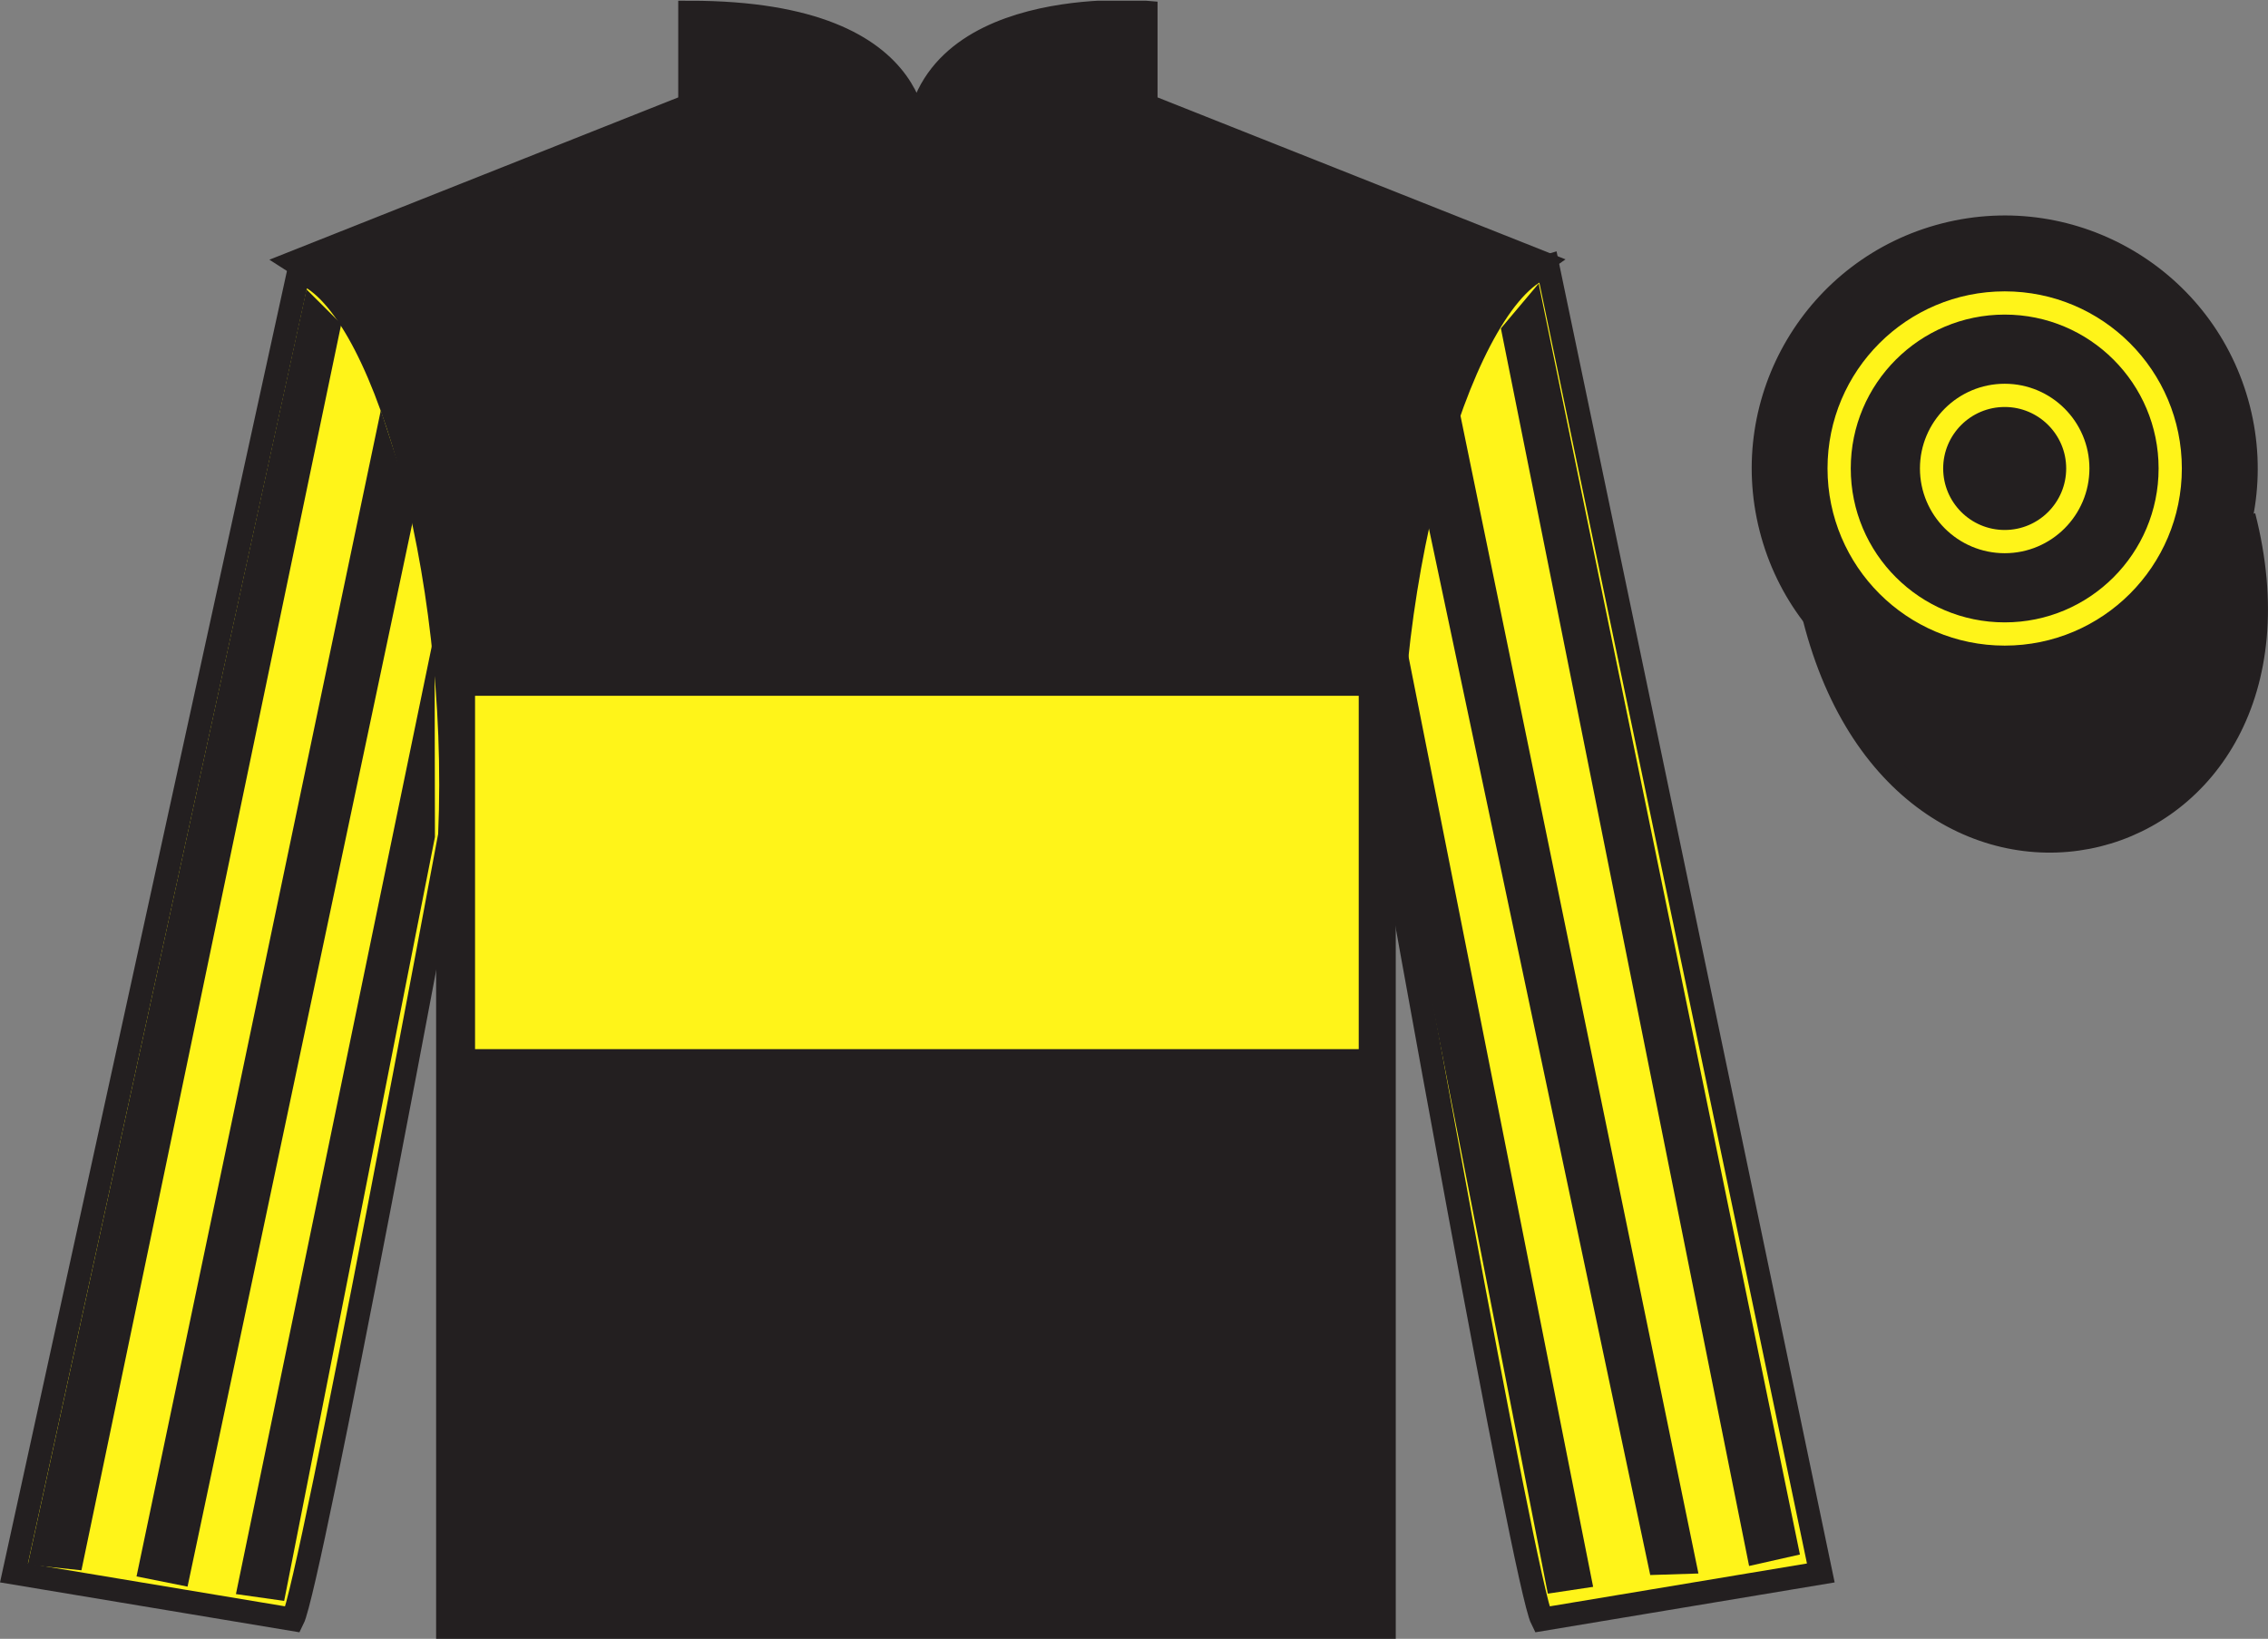 <?xml version="1.0" encoding="UTF-8"?>
<svg xmlns="http://www.w3.org/2000/svg" xmlns:xlink="http://www.w3.org/1999/xlink" width="97.59pt" height="70.53pt" viewBox="0 0 97.59 70.53" version="1.1">
<rect x="0" y="0" width="97.59" height="70.53" fill="#808080" stroke="none"/>
<defs>
<clipPath id="clip1">
  <path d="M 0 70.531 L 97.59 70.531 L 97.59 0.031 L 0 0.031 L 0 70.531 Z M 0 70.531 "/>
</clipPath>
</defs>
<g id="surface0">
<g clip-path="url(#clip1)" clip-rule="nonzero">
<path style=" stroke:none;fill-rule:nonzero;fill:rgb(13.73%,12.16%,12.549%);fill-opacity:1;" d="M 12.684 11.281 C 12.684 11.281 17.766 14.531 19.266 29.863 C 19.266 29.863 19.266 44.863 19.266 70.031 L 59.559 70.031 L 59.559 29.695 C 59.559 29.695 61.352 14.695 66.309 11.281 L 49.309 4.531 L 49.309 0.531 C 49.309 0.531 39.418 -0.305 39.418 6.531 C 39.418 6.531 40.434 0.531 29.684 0.531 L 29.684 4.531 L 12.684 11.281 "/>
<path style="fill:none;stroke-width:10;stroke-linecap:butt;stroke-linejoin:miter;stroke:rgb(13.73%,12.16%,12.549%);stroke-opacity:1;stroke-miterlimit:4;" d="M 126.836 592.487 C 126.836 592.487 177.656 559.987 192.656 406.667 C 192.656 406.667 192.656 256.667 192.656 4.987 L 595.586 4.987 L 595.586 408.347 C 595.586 408.347 613.516 558.347 663.086 592.487 L 493.086 659.987 L 493.086 699.987 C 493.086 699.987 394.18 708.347 394.18 639.987 C 394.18 639.987 404.336 699.987 296.836 699.987 L 296.836 659.987 L 126.836 592.487 Z M 126.836 592.487 " transform="matrix(0.1,0,0,-0.1,0,70.53)"/>
<path style=" stroke:none;fill-rule:nonzero;fill:rgb(100%,95.41%,10.001%);fill-opacity:1;" d="M 12.602 69.695 C 13.352 68.195 19.352 35.945 19.352 35.945 C 19.852 24.445 16.352 12.695 12.852 11.695 L 0.602 67.695 L 12.602 69.695 "/>
<path style="fill:none;stroke-width:10;stroke-linecap:butt;stroke-linejoin:miter;stroke:rgb(13.73%,12.16%,12.549%);stroke-opacity:1;stroke-miterlimit:4;" d="M 126.016 8.347 C 133.516 23.347 193.516 345.847 193.516 345.847 C 198.516 460.847 163.516 578.347 128.516 588.347 L 6.016 28.347 L 126.016 8.347 Z M 126.016 8.347 " transform="matrix(0.1,0,0,-0.1,0,70.53)"/>
<path style=" stroke:none;fill-rule:nonzero;fill:rgb(100%,95.41%,10.001%);fill-opacity:1;" d="M 78.348 67.695 L 66.598 11.445 C 63.098 12.445 59.348 24.445 59.848 35.945 C 59.848 35.945 65.598 68.195 66.348 69.695 L 78.348 67.695 "/>
<path style="fill:none;stroke-width:10;stroke-linecap:butt;stroke-linejoin:miter;stroke:rgb(13.73%,12.16%,12.549%);stroke-opacity:1;stroke-miterlimit:4;" d="M 783.477 28.347 L 665.977 590.847 C 630.977 580.847 593.477 460.847 598.477 345.847 C 598.477 345.847 655.977 23.347 663.477 8.347 L 783.477 28.347 Z M 783.477 28.347 " transform="matrix(0.1,0,0,-0.1,0,70.53)"/>
<path style="fill-rule:nonzero;fill:rgb(13.73%,12.16%,12.549%);fill-opacity:1;stroke-width:10;stroke-linecap:butt;stroke-linejoin:miter;stroke:rgb(13.73%,12.16%,12.549%);stroke-opacity:1;stroke-miterlimit:4;" d="M 780.703 439.245 C 820.391 283.62 1004.336 331.198 965.547 483.191 " transform="matrix(0.1,0,0,-0.1,0,70.53)"/>
<path style=" stroke:none;fill-rule:nonzero;fill:rgb(100%,95.41%,10.001%);fill-opacity:1;" d="M 20.441 45.152 L 58.465 45.152 L 58.465 29.945 L 20.441 29.945 L 20.441 45.152 Z M 20.441 45.152 "/>
<path style=" stroke:none;fill-rule:nonzero;fill:rgb(13.73%,12.16%,12.549%);fill-opacity:1;" d="M 88.828 30.223 C 94.387 28.805 97.742 23.148 96.324 17.594 C 94.906 12.035 89.25 8.68 83.691 10.098 C 78.137 11.516 74.781 17.172 76.199 22.727 C 77.613 28.285 83.27 31.641 88.828 30.223 "/>
<path style="fill:none;stroke-width:10;stroke-linecap:butt;stroke-linejoin:miter;stroke:rgb(13.73%,12.16%,12.549%);stroke-opacity:1;stroke-miterlimit:4;" d="M 888.281 403.073 C 943.867 417.253 977.422 473.816 963.242 529.362 C 949.062 584.948 892.5 618.503 836.914 604.323 C 781.367 590.144 747.812 533.581 761.992 478.034 C 776.133 422.448 832.695 388.894 888.281 403.073 Z M 888.281 403.073 " transform="matrix(0.1,0,0,-0.1,0,70.53)"/>
<path style=" stroke:none;fill-rule:nonzero;fill:rgb(13.73%,12.16%,12.549%);fill-opacity:1;" d="M 3.504 67.582 L 14.684 13.945 L 13.188 12.453 L 1.195 67.34 L 3.504 67.582 "/>
<path style=" stroke:none;fill-rule:nonzero;fill:rgb(13.73%,12.16%,12.549%);fill-opacity:1;" d="M 8.07 68.285 L 17.832 22.098 L 16.387 17.656 L 5.875 67.844 L 8.07 68.285 "/>
<path style=" stroke:none;fill-rule:nonzero;fill:rgb(13.73%,12.16%,12.549%);fill-opacity:1;" d="M 12.227 68.898 L 18.715 36.023 L 18.699 27.23 L 10.152 68.605 L 12.227 68.898 "/>
<path style=" stroke:none;fill-rule:nonzero;fill:rgb(13.73%,12.16%,12.549%);fill-opacity:1;" d="M 75.262 67.395 L 64.582 14.133 L 66.207 12.203 L 77.449 66.902 L 75.262 67.395 "/>
<path style=" stroke:none;fill-rule:nonzero;fill:rgb(13.73%,12.16%,12.549%);fill-opacity:1;" d="M 71.008 67.785 L 61.375 22.223 L 62.82 17.781 L 73.082 67.719 L 71.008 67.785 "/>
<path style=" stroke:none;fill-rule:nonzero;fill:rgb(13.73%,12.16%,12.549%);fill-opacity:1;" d="M 66.602 68.586 L 59.992 34.836 L 60.441 27.418 L 68.551 68.293 L 66.602 68.586 "/>
<path style=" stroke:none;fill-rule:nonzero;fill:rgb(13.73%,12.16%,12.549%);fill-opacity:1;" d="M 86.262 27.285 C 90.195 27.285 93.383 24.094 93.383 20.16 C 93.383 16.227 90.195 13.039 86.262 13.039 C 82.328 13.039 79.137 16.227 79.137 20.16 C 79.137 24.094 82.328 27.285 86.262 27.285 "/>
<path style="fill:none;stroke-width:10;stroke-linecap:butt;stroke-linejoin:miter;stroke:rgb(100%,95.41%,10.001%);stroke-opacity:1;stroke-miterlimit:4;" d="M 862.617 432.448 C 901.953 432.448 933.828 464.363 933.828 503.698 C 933.828 543.034 901.953 574.909 862.617 574.909 C 823.281 574.909 791.367 543.034 791.367 503.698 C 791.367 464.363 823.281 432.448 862.617 432.448 Z M 862.617 432.448 " transform="matrix(0.1,0,0,-0.1,0,70.53)"/>
<path style=" stroke:none;fill-rule:nonzero;fill:rgb(13.73%,12.16%,12.549%);fill-opacity:1;" d="M 86.262 23.309 C 87.996 23.309 89.406 21.898 89.406 20.16 C 89.406 18.426 87.996 17.016 86.262 17.016 C 84.523 17.016 83.113 18.426 83.113 20.16 C 83.113 21.898 84.523 23.309 86.262 23.309 "/>
<path style="fill:none;stroke-width:10;stroke-linecap:butt;stroke-linejoin:miter;stroke:rgb(100%,95.41%,10.001%);stroke-opacity:1;stroke-miterlimit:4;" d="M 862.617 472.214 C 879.961 472.214 894.062 486.316 894.062 503.698 C 894.062 521.042 879.961 535.144 862.617 535.144 C 845.234 535.144 831.133 521.042 831.133 503.698 C 831.133 486.316 845.234 472.214 862.617 472.214 Z M 862.617 472.214 " transform="matrix(0.1,0,0,-0.1,0,70.53)"/>
</g>
</g>
</svg>
